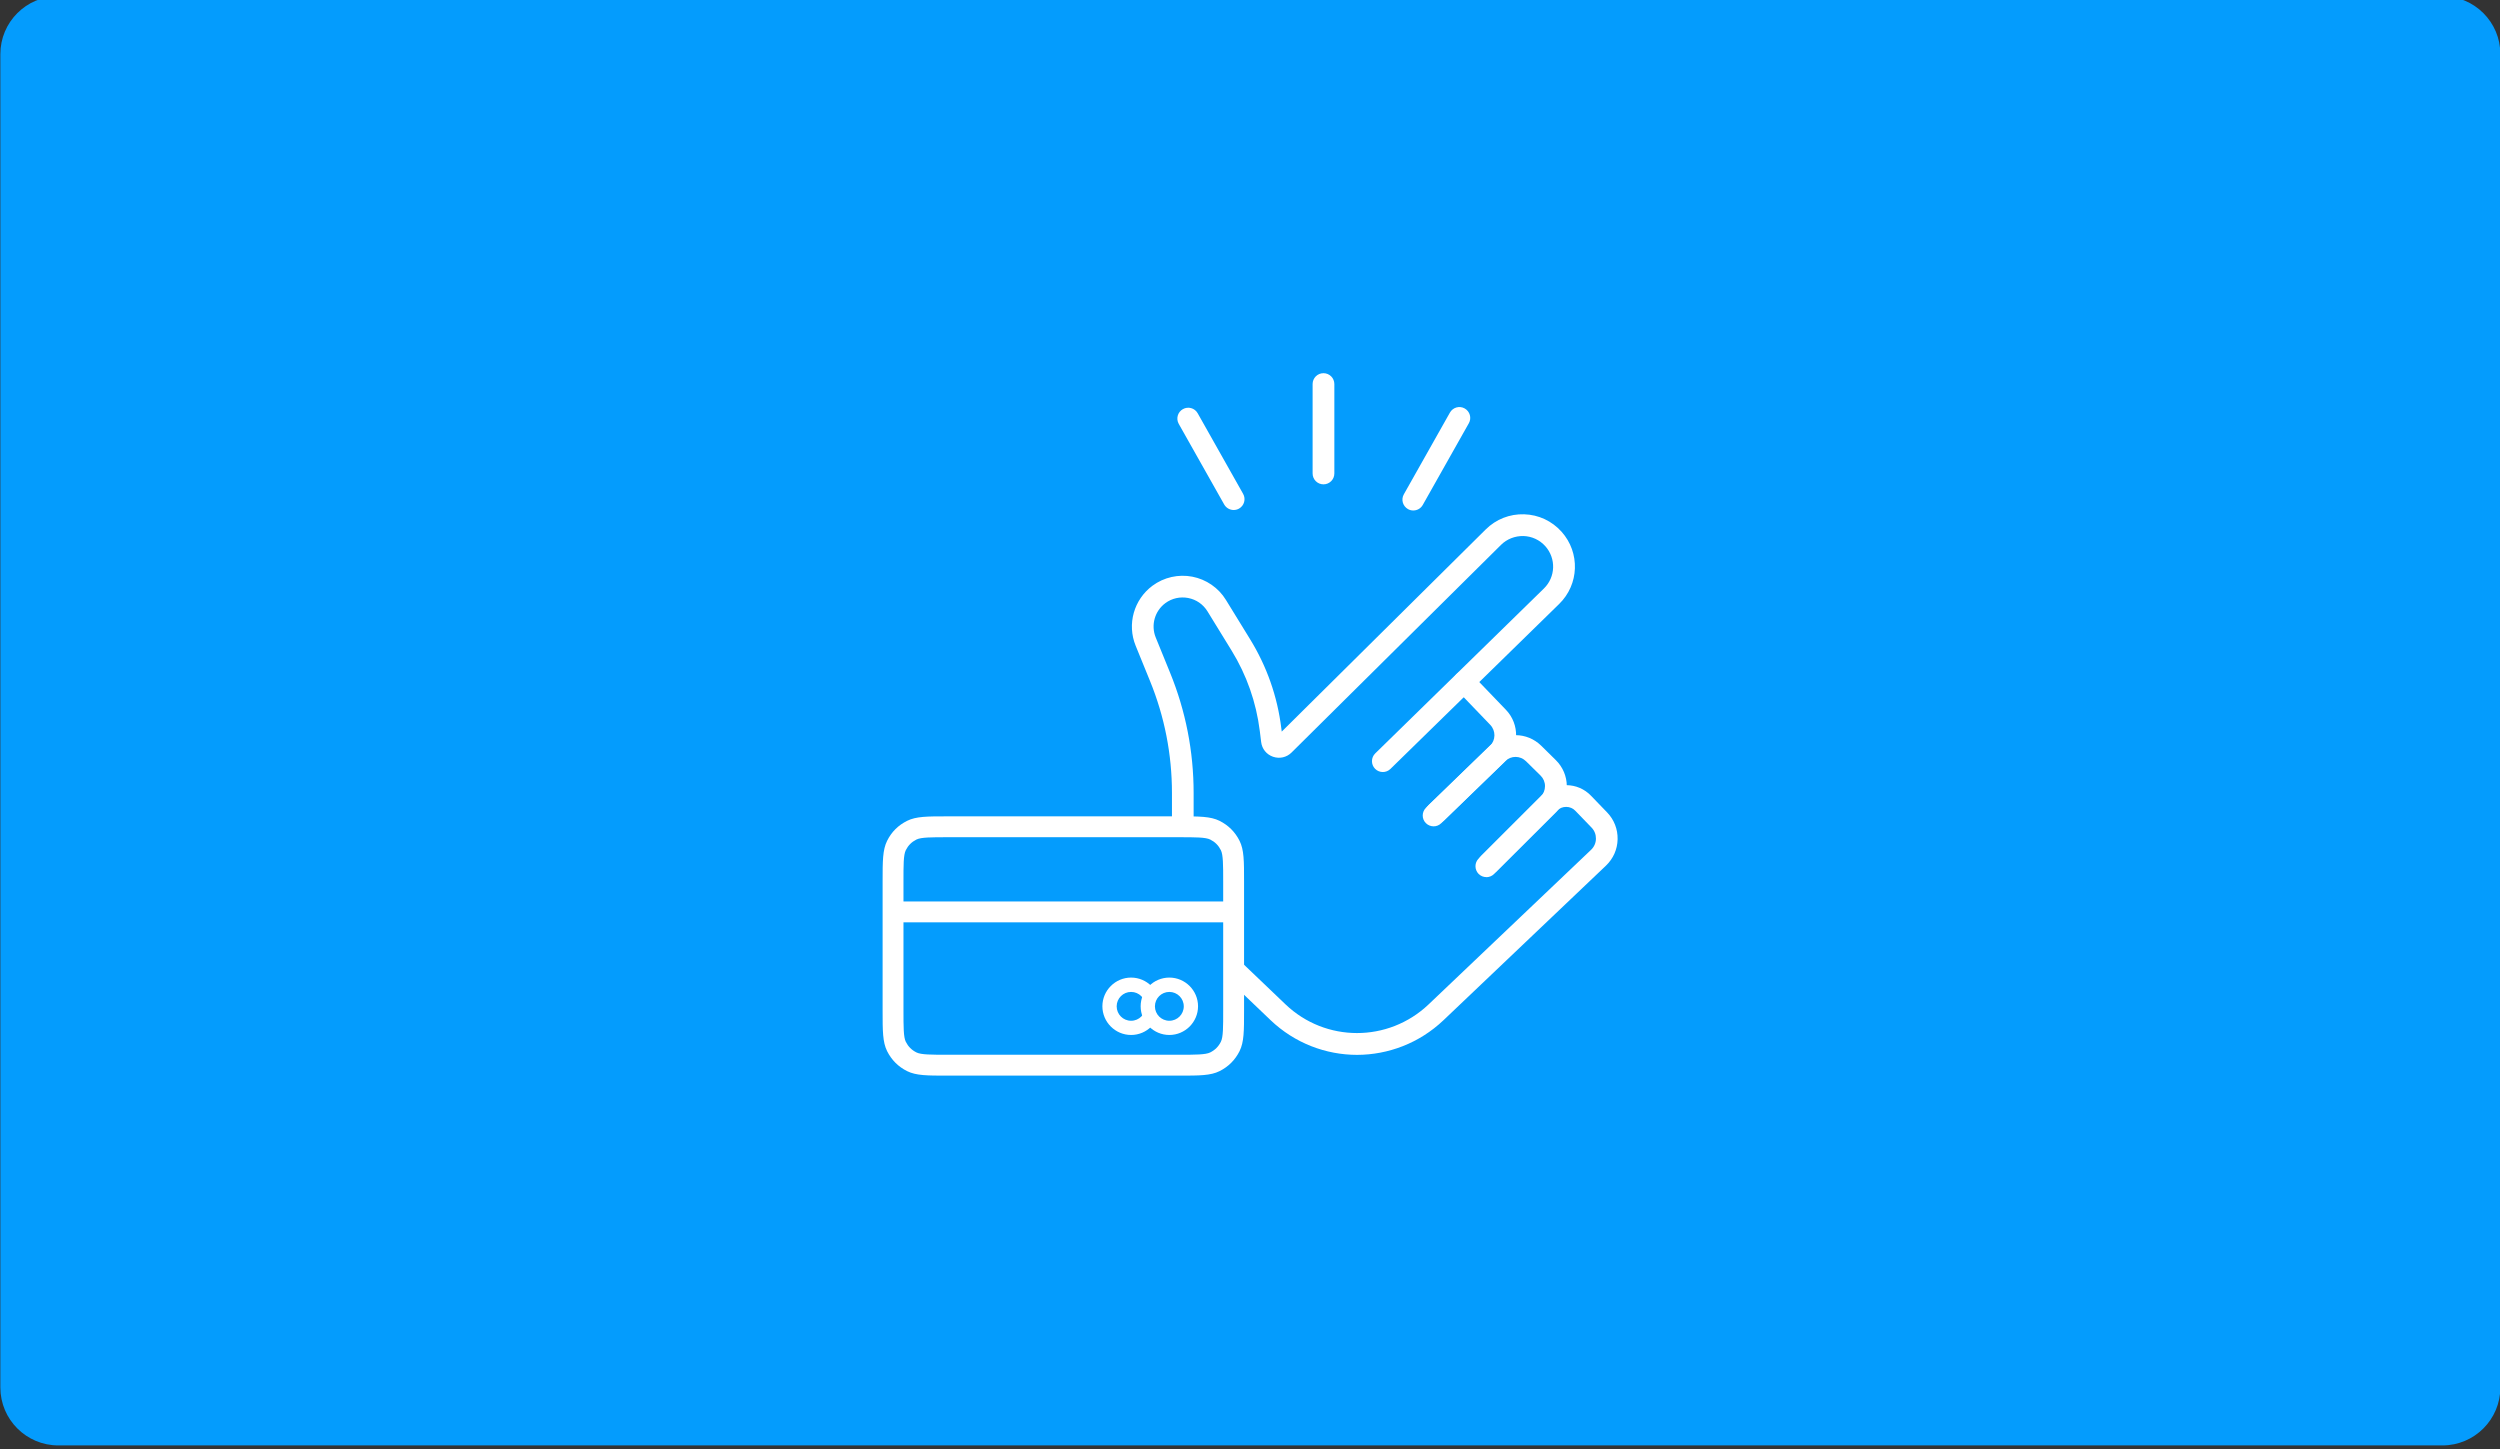 <svg width="345" height="200" viewBox="0 0 345 200" fill="none" xmlns="http://www.w3.org/2000/svg">
<rect x="0" y="0" width="345" height="200" fill="#333333" stroke="none"/>
<g clip-path="url(#clip0_5246_463)">
<path d="M337.05 -0.531H8.05C3.632 -0.531 0.05 3.05 0.05 7.469V191.469C0.05 195.887 3.632 199.469 8.05 199.469H337.05C341.468 199.469 345.05 195.887 345.05 191.469V7.469C345.05 3.05 341.468 -0.531 337.05 -0.531Z" fill="#049CFD"/>
<path d="M187.29 145.572C182.99 145.572 178.68 143.972 175.33 140.772L166.76 132.582C163.56 129.532 161.73 125.242 161.73 120.812V109.432C161.73 104.102 160.71 98.902 158.7 93.972L156.72 89.112C155.51 86.142 156.47 82.742 159.04 80.832C160.62 79.662 162.62 79.212 164.54 79.582C166.46 79.952 168.16 81.122 169.18 82.792L172.5 88.192C174.82 91.962 176.28 96.102 176.82 100.492L176.88 100.962L205.03 73.062C206.45 71.652 208.34 70.912 210.33 70.972C212.33 71.032 214.16 71.892 215.5 73.382C218.08 76.272 217.93 80.652 215.16 83.352L191.88 106.112C191.29 106.692 190.34 106.682 189.76 106.092C189.18 105.502 189.19 104.552 189.78 103.972L213.06 81.212C214.68 79.632 214.76 77.072 213.26 75.382C212.48 74.512 211.41 74.012 210.24 73.972C209.08 73.952 207.97 74.372 207.14 75.192L178.23 103.852C177.56 104.522 176.58 104.742 175.68 104.432C174.78 104.122 174.15 103.342 174.04 102.402L173.85 100.862C173.35 96.892 172.04 93.162 169.95 89.762L166.63 84.362C166.03 83.392 165.09 82.742 163.97 82.522C162.85 82.312 161.73 82.562 160.82 83.232C159.35 84.322 158.8 86.272 159.49 87.972L161.47 92.832C163.63 98.122 164.72 103.712 164.72 109.422V120.802C164.72 124.412 166.22 127.912 168.82 130.402L177.39 138.592C182.92 143.882 191.59 143.882 197.14 138.612L219.57 117.272C219.99 116.872 220.23 116.332 220.24 115.752C220.25 115.172 220.04 114.622 219.63 114.202L217.4 111.892C217.07 111.542 216.62 111.352 216.14 111.352C216.14 111.352 216.13 111.352 216.12 111.352C215.65 111.352 215.2 111.532 214.87 111.872L206.51 120.232C205.92 120.822 204.97 120.822 204.39 120.232C203.81 119.642 203.8 118.692 204.39 118.112L212.75 109.752C213.66 108.842 214.87 108.382 216.17 108.352C217.46 108.362 218.67 108.882 219.56 109.812L221.79 112.122C222.75 113.122 223.26 114.432 223.23 115.822C223.2 117.212 222.63 118.492 221.63 119.452L199.2 140.792C195.85 143.972 191.56 145.562 187.27 145.572H187.29Z" fill="white"/>
<path d="M198.21 113.664C197.82 113.664 197.43 113.514 197.13 113.204C196.55 112.604 196.57 111.664 197.17 111.084L205.61 102.934C206.42 102.154 206.44 100.854 205.66 100.034L200.96 95.144C200.39 94.544 200.4 93.594 201 93.024C201.6 92.444 202.55 92.464 203.12 93.064L207.82 97.954C209.74 99.954 209.69 103.154 207.69 105.084L199.25 113.244C198.96 113.524 198.58 113.664 198.21 113.664Z" fill="white"/>
<path d="M205.11 121.042C204.73 121.042 204.34 120.892 204.05 120.602C203.47 120.012 203.47 119.062 204.05 118.482L212.62 109.932C213 109.552 213.21 109.032 213.21 108.482C213.21 107.932 212.99 107.412 212.6 107.032L210.59 105.052C209.79 104.262 208.53 104.252 207.72 105.032L198.88 113.612C198.29 114.192 197.34 114.172 196.76 113.582C196.18 112.992 196.2 112.042 196.79 111.462L205.64 102.872C207.64 100.962 210.74 100.982 212.7 102.922L214.71 104.902C215.67 105.852 216.21 107.122 216.22 108.472C216.22 109.822 215.71 111.102 214.76 112.062L206.18 120.612C205.89 120.902 205.5 121.052 205.12 121.052L205.11 121.042Z" fill="white"/>
<path d="M182.64 66.84C181.81 66.84 181.14 66.17 181.14 65.34V53C181.14 52.17 181.81 51.5 182.64 51.5C183.47 51.5 184.14 52.17 184.14 53V65.34C184.14 66.17 183.47 66.84 182.64 66.84Z" fill="white"/>
<path d="M195.03 70.447C194.78 70.447 194.53 70.386 194.3 70.257C193.58 69.847 193.32 68.936 193.73 68.216L200.09 56.937C200.5 56.217 201.41 55.956 202.13 56.367C202.85 56.776 203.11 57.687 202.7 58.407L196.34 69.686C196.06 70.177 195.56 70.447 195.03 70.447Z" fill="white"/>
<path d="M170.25 70.38C169.73 70.38 169.22 70.11 168.94 69.62L162.67 58.5C162.26 57.78 162.52 56.86 163.24 56.46C163.96 56.05 164.88 56.31 165.28 57.03L171.55 68.15C171.96 68.87 171.7 69.79 170.98 70.19C170.75 70.32 170.49 70.38 170.25 70.38Z" fill="white"/>
<path d="M170.24 125.844H123.24H170.24ZM123.24 121.614V139.474C123.24 142.054 123.24 143.474 123.71 144.404C124.18 145.344 124.88 146.054 125.83 146.524C126.78 146.994 128.18 146.994 130.76 146.994H162.72C165.3 146.994 166.72 146.994 167.65 146.524C168.59 146.054 169.3 145.344 169.77 144.404C170.24 143.464 170.24 142.054 170.24 139.474V121.614C170.24 119.034 170.24 117.614 169.77 116.684C169.3 115.744 168.6 115.034 167.65 114.564C166.7 114.094 165.3 114.094 162.72 114.094H130.76C128.18 114.094 126.76 114.094 125.83 114.564C124.89 115.034 124.18 115.744 123.71 116.684C123.24 117.624 123.24 119.034 123.24 121.614Z" fill="#049CFD"/>
<path d="M162.72 148.436H130.76C127.97 148.436 126.43 148.436 125.18 147.816C123.96 147.206 123.03 146.276 122.42 145.056C121.8 143.806 121.8 142.266 121.8 139.476V121.616C121.8 118.826 121.8 117.286 122.42 116.036C123.04 114.786 123.96 113.886 125.18 113.276C126.42 112.656 127.96 112.656 130.76 112.656H162.72C165.51 112.656 167.05 112.656 168.3 113.276C169.52 113.886 170.45 114.816 171.06 116.036C171.68 117.276 171.68 118.816 171.68 121.616V139.476C171.68 142.266 171.68 143.806 171.06 145.056C170.45 146.276 169.52 147.206 168.3 147.816C167.06 148.436 165.52 148.436 162.72 148.436ZM124.68 127.286V139.476C124.68 141.676 124.68 143.136 125 143.766C125.33 144.426 125.81 144.906 126.47 145.236C127.1 145.556 128.56 145.556 130.76 145.556H162.72C164.92 145.556 166.38 145.556 167.01 145.236C167.67 144.906 168.15 144.426 168.48 143.766C168.81 143.106 168.8 141.676 168.8 139.476V127.286H124.68ZM124.68 124.406H168.8V121.616C168.8 119.416 168.8 117.956 168.48 117.326C168.15 116.666 167.67 116.186 167.01 115.856C166.37 115.536 164.92 115.536 162.72 115.536H130.76C128.56 115.536 127.11 115.536 126.47 115.856C125.81 116.186 125.33 116.666 125 117.326C124.67 117.986 124.68 119.416 124.68 121.616V124.406Z" fill="white"/>
<path d="M156.09 141.846C157.73 141.846 159.06 140.517 159.06 138.876C159.06 137.236 157.73 135.906 156.09 135.906C154.45 135.906 153.12 137.236 153.12 138.876C153.12 140.517 154.45 141.846 156.09 141.846Z" fill="#049CFD"/>
<path d="M156.09 142.826C153.91 142.826 152.13 141.046 152.13 138.866C152.13 136.686 153.91 134.906 156.09 134.906C158.27 134.906 160.05 136.686 160.05 138.866C160.05 141.046 158.27 142.826 156.09 142.826ZM156.09 136.886C154.99 136.886 154.1 137.776 154.1 138.876C154.1 139.976 154.99 140.866 156.09 140.866C157.19 140.866 158.08 139.976 158.08 138.876C158.08 137.776 157.19 136.886 156.09 136.886Z" fill="white"/>
<path d="M161.37 141.846C163.011 141.846 164.34 140.517 164.34 138.876C164.34 137.236 163.011 135.906 161.37 135.906C159.73 135.906 158.4 137.236 158.4 138.876C158.4 140.517 159.73 141.846 161.37 141.846Z" fill="#049CFD"/>
<path d="M161.37 142.826C159.19 142.826 157.41 141.046 157.41 138.866C157.41 136.686 159.19 134.906 161.37 134.906C163.55 134.906 165.33 136.686 165.33 138.866C165.33 141.046 163.55 142.826 161.37 142.826ZM161.37 136.886C160.27 136.886 159.38 137.776 159.38 138.876C159.38 139.976 160.27 140.866 161.37 140.866C162.47 140.866 163.36 139.976 163.36 138.876C163.36 137.776 162.47 136.886 161.37 136.886Z" fill="white"/>
</g>
<defs>
<clipPath id="clip0_5246_463">
<rect width="345" height="200" fill="white"/>
</clipPath>
</defs>
</svg>
